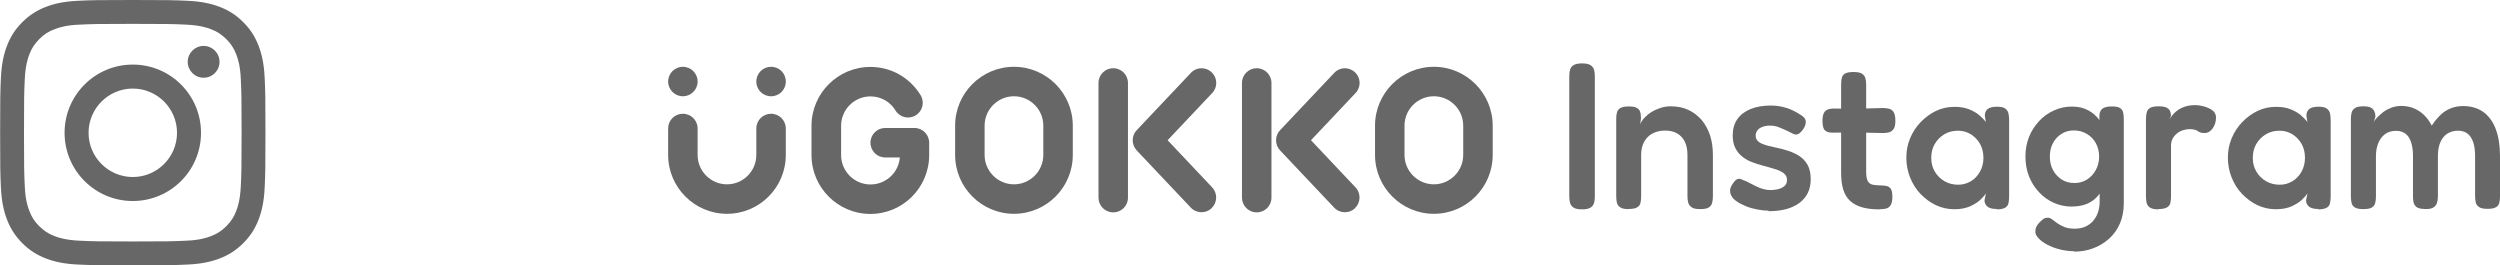 <?xml version="1.0" encoding="UTF-8"?>
<svg id="_レイヤー_2" data-name="レイヤー 2" xmlns="http://www.w3.org/2000/svg" viewBox="0 0 191.65 20.35">
  <defs>
    <style>
      .cls-1 {
        fill: #676767;
      }
    </style>
  </defs>
  <g id="_デザイン" data-name="デザイン">
    <g>
      <path class="cls-1" d="M10.18,1.83c2.72,0,3.04,.01,4.11,.06,.99,.05,1.53,.21,1.89,.35,.48,.18,.81,.41,1.17,.76,.36,.36,.58,.7,.76,1.17,.14,.36,.31,.9,.35,1.89,.05,1.07,.06,1.39,.06,4.11s-.01,3.04-.06,4.11c-.05,.99-.21,1.53-.35,1.89-.18,.48-.41,.81-.76,1.17-.36,.36-.7,.58-1.17,.76-.36,.14-.9,.31-1.89,.35-1.07,.05-1.39,.06-4.11,.06s-3.04-.01-4.11-.06c-.99-.05-1.53-.21-1.89-.35-.48-.18-.81-.41-1.17-.76s-.58-.7-.76-1.17c-.14-.36-.31-.9-.35-1.89-.05-1.07-.06-1.39-.06-4.11s.01-3.04,.06-4.11c.05-.99,.21-1.53,.35-1.89,.18-.48,.41-.81,.76-1.17s.7-.58,1.17-.76c.36-.14,.9-.31,1.89-.35,1.07-.05,1.39-.06,4.11-.06m0-1.83c-2.76,0-3.11,.01-4.2,.06-1.08,.05-1.82,.22-2.47,.47-.67,.26-1.24,.61-1.8,1.17-.57,.57-.91,1.13-1.17,1.8-.25,.65-.42,1.39-.47,2.47-.05,1.09-.06,1.43-.06,4.2s.01,3.11,.06,4.2c.05,1.08,.22,1.82,.47,2.47,.26,.67,.61,1.24,1.17,1.8,.57,.57,1.13,.91,1.8,1.17,.65,.25,1.39,.42,2.47,.47,1.09,.05,1.43,.06,4.2,.06s3.11-.01,4.2-.06c1.08-.05,1.82-.22,2.47-.47,.67-.26,1.24-.61,1.8-1.17,.57-.57,.91-1.13,1.17-1.8,.25-.65,.42-1.39,.47-2.47,.05-1.09,.06-1.43,.06-4.2s-.01-3.11-.06-4.2c-.05-1.08-.22-1.82-.47-2.47-.26-.67-.61-1.24-1.17-1.8-.57-.57-1.13-.91-1.8-1.17-.65-.25-1.39-.42-2.47-.47-1.09-.05-1.43-.06-4.2-.06h0Z"/>
      <path class="cls-1" d="M10.18,4.95c-2.89,0-5.23,2.34-5.23,5.23s2.34,5.23,5.23,5.23,5.23-2.34,5.23-5.23-2.34-5.23-5.23-5.23Zm0,8.62c-1.87,0-3.39-1.52-3.39-3.39s1.52-3.39,3.39-3.39,3.39,1.52,3.39,3.39-1.52,3.39-3.39,3.39Z"/>
      <circle class="cls-1" cx="15.61" cy="4.74" r="1.22"/>
    </g>
    <g>
      <circle class="cls-1" cx="52.35" cy="6.25" r="1.13"/>
      <path class="cls-1" d="M59.11,5.12c-.62,0-1.13,.5-1.13,1.13s.5,1.13,1.13,1.13,1.13-.5,1.13-1.13-.5-1.13-1.13-1.13Z"/>
      <path class="cls-1" d="M59.11,8.72c-.62,0-1.13,.5-1.13,1.13v2.03c0,1.24-1.01,2.25-2.25,2.25s-2.25-1.01-2.25-2.25v-2.03c0-.62-.5-1.13-1.13-1.13s-1.13,.5-1.13,1.13v2.03c0,2.48,2.02,4.51,4.51,4.51s4.51-2.02,4.51-4.51v-2.03c0-.62-.5-1.13-1.13-1.13Z"/>
      <path class="cls-1" d="M77.73,5.12c-2.48,0-4.51,2.02-4.51,4.51v2.25c0,2.48,2.02,4.51,4.51,4.51s4.51-2.02,4.51-4.51v-2.25c0-2.48-2.02-4.51-4.51-4.51Zm2.25,6.76c0,1.24-1.01,2.25-2.25,2.25s-2.25-1.01-2.25-2.25v-2.25c0-1.24,1.01-2.25,2.25-2.25s2.25,1.01,2.25,2.25v2.25Z"/>
      <path class="cls-1" d="M70.11,9.81h-2.25c-.62,0-1.13,.5-1.13,1.13s.5,1.13,1.13,1.13h1.12c-.09,1.16-1.06,2.07-2.25,2.07-1.24,0-2.25-1.01-2.25-2.25v-2.25c0-1.24,1.01-2.25,2.25-2.25,.79,0,1.51,.4,1.92,1.08,.32,.53,1.02,.7,1.55,.37,.53-.32,.7-1.02,.37-1.55-.83-1.35-2.26-2.16-3.85-2.16-2.48,0-4.51,2.02-4.51,4.51v2.25c0,2.48,2.02,4.51,4.51,4.51s4.51-2.02,4.51-4.51v-.95c0-.62-.5-1.13-1.13-1.13Z"/>
      <path class="cls-1" d="M109.92,5.12c-2.48,0-4.51,2.02-4.51,4.51v2.25c0,2.48,2.02,4.51,4.51,4.51s4.51-2.02,4.51-4.51v-2.25c0-2.48-2.02-4.51-4.51-4.51Zm2.25,6.76c0,1.24-1.01,2.25-2.25,2.25s-2.25-1.01-2.25-2.25v-2.25c0-1.24,1.01-2.25,2.25-2.25s2.25,1.01,2.25,2.25v2.25Z"/>
      <path class="cls-1" d="M96.34,5.23c-.62,0-1.13,.5-1.13,1.13V15.15c0,.62,.5,1.13,1.13,1.13s1.13-.5,1.13-1.13V6.36c0-.62-.5-1.13-1.13-1.13Z"/>
      <path class="cls-1" d="M103.87,5.54c-.45-.43-1.17-.41-1.59,.05l-4.15,4.39c-.41,.43-.41,1.11,0,1.55l4.15,4.39c.22,.23,.52,.35,.82,.35,.28,0,.56-.1,.77-.31,.45-.43,.47-1.14,.05-1.59l-3.42-3.62,3.42-3.62c.43-.45,.41-1.17-.05-1.59Z"/>
      <path class="cls-1" d="M85.34,5.23c-.62,0-1.13,.5-1.13,1.13V15.15c0,.62,.5,1.13,1.13,1.13s1.13-.5,1.13-1.13V6.36c0-.62-.5-1.13-1.13-1.13Z"/>
      <path class="cls-1" d="M92.88,5.54c-.45-.43-1.17-.41-1.59,.05l-4.15,4.39c-.41,.43-.41,1.11,0,1.55l4.15,4.39c.22,.23,.52,.35,.82,.35,.28,0,.56-.1,.77-.31,.45-.43,.47-1.14,.05-1.59l-3.42-3.62,3.42-3.62c.43-.45,.41-1.17-.05-1.59Z"/>
    </g>
    <g>
      <path class="cls-1" d="M121.28,16.05c-.31,0-.53-.05-.66-.14-.13-.09-.22-.21-.26-.36-.04-.15-.06-.31-.06-.5V5.84c0-.18,.02-.34,.06-.49,.04-.14,.12-.26,.26-.35,.14-.09,.36-.14,.67-.14s.51,.05,.65,.14c.13,.09,.22,.21,.26,.35,.04,.14,.06,.31,.06,.5V15.07c0,.18-.02,.34-.06,.49-.04,.14-.13,.26-.26,.35-.14,.09-.36,.14-.66,.14Z"/>
      <path class="cls-1" d="M124.85,16.03c-.3,0-.51-.04-.65-.14-.13-.09-.22-.21-.25-.35-.03-.14-.05-.31-.05-.49v-5.98c0-.17,.02-.33,.06-.46,.04-.14,.12-.25,.26-.33s.35-.12,.65-.12c.26,0,.45,.03,.58,.1,.13,.06,.21,.15,.26,.25,.04,.1,.07,.2,.07,.29s.01,.16,.02,.22l-.06,.51c.06-.17,.17-.34,.32-.5s.33-.31,.54-.44c.21-.13,.45-.24,.7-.32s.51-.12,.78-.12c.5,0,.95,.09,1.34,.27s.73,.44,1.02,.77c.28,.33,.5,.73,.65,1.18,.15,.46,.22,.96,.22,1.52v3.18c0,.18-.02,.34-.06,.49-.04,.14-.12,.26-.25,.34-.13,.09-.35,.13-.66,.13s-.53-.04-.66-.14c-.13-.09-.22-.21-.26-.35-.04-.14-.06-.31-.06-.49v-3.17c0-.38-.06-.71-.19-.99-.13-.28-.32-.49-.58-.65-.26-.16-.58-.23-.96-.23-.36,0-.68,.08-.96,.23-.28,.15-.49,.37-.64,.65s-.22,.61-.22,.99v3.18c0,.18-.02,.34-.05,.49-.03,.14-.11,.26-.25,.34-.13,.09-.35,.13-.66,.13Z"/>
      <path class="cls-1" d="M135.58,16.15c-.27,0-.55-.03-.86-.09-.31-.06-.61-.14-.9-.26s-.54-.25-.74-.4c-.21-.15-.34-.33-.41-.52-.03-.11-.05-.21-.04-.31,0-.1,.04-.21,.1-.32,.06-.11,.14-.23,.23-.34,.1-.12,.2-.18,.3-.2,.11-.02,.23,.02,.38,.1,.15,.05,.31,.12,.47,.21,.17,.09,.34,.17,.51,.26,.18,.09,.36,.16,.54,.21,.19,.05,.37,.08,.55,.08,.39,0,.71-.07,.94-.2,.23-.13,.34-.32,.34-.57,0-.14-.03-.26-.1-.36s-.17-.19-.3-.26c-.13-.08-.27-.14-.43-.19-.16-.05-.34-.11-.53-.16-.19-.05-.38-.11-.58-.16-.28-.07-.55-.17-.81-.27s-.5-.25-.71-.42-.38-.39-.51-.65c-.13-.26-.19-.58-.19-.97,0-.48,.12-.89,.35-1.22,.23-.34,.57-.59,1.01-.78,.44-.18,.97-.27,1.58-.27,.21,0,.42,.02,.62,.05s.39,.08,.58,.14c.19,.06,.37,.13,.54,.22,.18,.09,.34,.18,.5,.29,.27,.15,.41,.32,.42,.52,.01,.2-.06,.41-.22,.63-.12,.16-.23,.27-.35,.33s-.24,.06-.37,0c-.17-.08-.35-.18-.55-.27s-.4-.18-.61-.26c-.21-.08-.42-.11-.65-.11s-.41,.03-.58,.1c-.17,.06-.3,.16-.38,.27-.09,.12-.13,.25-.13,.4s.04,.27,.13,.37c.08,.1,.2,.18,.34,.24,.14,.06,.3,.12,.5,.17s.39,.09,.61,.14c.3,.06,.6,.14,.91,.24,.31,.1,.59,.23,.86,.4,.26,.17,.47,.4,.63,.68,.16,.28,.24,.65,.24,1.1,0,.78-.29,1.38-.86,1.81-.57,.43-1.36,.64-2.38,.64Z"/>
      <path class="cls-1" d="M140.48,8.32l1.65,.02,2.21-.06c.18,0,.34,.02,.49,.06,.14,.04,.26,.12,.34,.26,.08,.13,.13,.35,.13,.65s-.04,.5-.13,.63c-.09,.13-.2,.22-.34,.26-.14,.04-.3,.06-.48,.06l-2.14-.05-1.78,.02c-.28-.01-.47-.09-.57-.22s-.15-.37-.15-.7,.06-.55,.18-.7c.12-.14,.32-.22,.58-.22Zm3.6,7.73c-.52,0-.97-.05-1.34-.16-.37-.11-.68-.27-.92-.5-.24-.22-.41-.51-.52-.87-.11-.36-.16-.78-.16-1.27V6.47c0-.18,.02-.34,.05-.49,.03-.14,.11-.26,.25-.34s.35-.12,.65-.12,.51,.04,.65,.13c.13,.09,.22,.2,.26,.34,.04,.14,.06,.31,.06,.49v6.7c0,.22,.02,.41,.06,.54,.04,.14,.1,.24,.18,.31s.19,.12,.32,.14,.3,.04,.49,.04c.2,0,.38,.02,.52,.05,.14,.03,.25,.11,.33,.23,.07,.12,.11,.32,.11,.6,0,.3-.05,.51-.14,.65-.09,.13-.21,.22-.35,.25-.14,.03-.3,.05-.47,.05Z"/>
      <path class="cls-1" d="M153.06,16.02c-.32,0-.55-.06-.7-.18s-.22-.28-.23-.48l.11-.53c-.09,.14-.23,.3-.43,.49-.2,.19-.47,.35-.79,.5-.33,.14-.72,.22-1.19,.22-.5,0-.97-.1-1.42-.31-.44-.21-.83-.5-1.18-.86s-.61-.79-.8-1.26-.29-.98-.29-1.53,.1-1.02,.29-1.48,.46-.88,.81-1.24c.35-.36,.74-.65,1.18-.86s.91-.31,1.41-.31c.43,0,.79,.06,1.1,.18,.3,.12,.56,.26,.78,.44,.21,.18,.39,.36,.53,.55l-.08-.46c-.01-.23,.06-.41,.21-.54,.15-.12,.39-.18,.72-.18,.29,0,.5,.04,.63,.14s.22,.22,.25,.38c.03,.16,.05,.34,.05,.53v5.84c0,.18-.02,.35-.05,.5-.03,.15-.11,.27-.25,.35s-.35,.13-.65,.13Zm-2.94-1.86c.35,0,.67-.09,.97-.27s.53-.43,.7-.74c.17-.31,.26-.66,.26-1.05,0-.41-.09-.76-.26-1.07-.18-.31-.41-.55-.71-.74-.3-.18-.62-.27-.98-.27-.39,0-.75,.09-1.06,.28s-.55,.44-.73,.75c-.18,.31-.26,.67-.26,1.06s.09,.73,.27,1.04c.18,.31,.43,.55,.74,.74,.31,.18,.67,.27,1.06,.27Z"/>
      <path class="cls-1" d="M158.85,15.84c-.5,0-.97-.1-1.4-.29-.43-.19-.81-.46-1.14-.82-.33-.35-.59-.76-.77-1.22-.18-.46-.27-.97-.27-1.51s.09-1.03,.27-1.49c.18-.46,.44-.86,.77-1.22,.33-.35,.71-.63,1.14-.82,.43-.2,.89-.3,1.38-.3s.88,.09,1.24,.28,.66,.45,.9,.79c.24,.34,.42,.75,.54,1.22,.12,.47,.18,.99,.18,1.55,0,.78-.1,1.46-.31,2.03s-.52,1.02-.94,1.33-.95,.46-1.58,.46Zm.16,3.42c-.37,0-.74-.05-1.1-.14-.36-.09-.68-.21-.96-.36-.28-.15-.51-.31-.67-.49-.17-.18-.25-.34-.25-.49s.02-.28,.07-.38c.05-.11,.12-.21,.22-.32,.13-.13,.23-.22,.32-.29,.08-.06,.2-.1,.34-.1,.12,0,.23,.04,.34,.13,.11,.08,.24,.18,.39,.29,.15,.11,.33,.2,.54,.29,.21,.09,.48,.13,.8,.13,.29,0,.55-.05,.78-.14,.23-.1,.43-.24,.6-.42,.17-.19,.3-.41,.39-.66,.09-.26,.14-.54,.14-.86l-.02-6.62c.02-.25,.11-.42,.26-.52,.15-.1,.38-.15,.7-.15,.29,0,.5,.04,.62,.12s.21,.19,.24,.34c.03,.14,.05,.31,.05,.49v6.46c0,.59-.1,1.11-.3,1.57-.2,.46-.48,.85-.84,1.17-.36,.32-.76,.56-1.22,.73-.45,.17-.94,.25-1.45,.25Zm.02-5.23c.35,0,.67-.09,.95-.26,.28-.18,.51-.42,.68-.73,.17-.31,.26-.66,.26-1.04s-.09-.74-.26-1.04c-.17-.3-.4-.53-.69-.7-.29-.17-.61-.26-.98-.26s-.67,.08-.95,.26c-.28,.17-.5,.41-.66,.71s-.24,.65-.24,1.03,.08,.74,.25,1.05,.39,.54,.67,.72c.28,.18,.6,.26,.97,.26Z"/>
      <path class="cls-1" d="M165.46,16.05c-.3,0-.51-.05-.65-.14-.13-.09-.22-.21-.25-.36-.03-.15-.05-.31-.05-.5v-5.94c0-.18,.02-.35,.06-.5,.04-.15,.12-.26,.26-.34s.35-.12,.65-.12,.5,.04,.63,.11c.13,.08,.22,.17,.26,.29,.04,.12,.06,.22,.06,.32l-.13,.29c.05-.09,.13-.19,.22-.31,.1-.12,.22-.25,.38-.37,.16-.12,.35-.22,.58-.3s.49-.12,.8-.12c.13,0,.26,.01,.41,.04,.14,.03,.29,.06,.43,.11s.27,.11,.39,.18c.12,.08,.21,.16,.27,.26s.1,.22,.1,.34c0,.34-.09,.63-.26,.86-.17,.23-.37,.35-.61,.35-.16,0-.28-.02-.35-.05-.07-.03-.14-.07-.18-.1-.05-.04-.12-.07-.21-.1-.09-.03-.23-.05-.42-.05-.16,0-.32,.03-.49,.08-.17,.05-.32,.13-.46,.24-.14,.11-.25,.24-.34,.4s-.13,.35-.13,.56v3.89c0,.18-.02,.34-.05,.49-.03,.14-.12,.26-.26,.34-.14,.08-.36,.13-.67,.13Z"/>
      <path class="cls-1" d="M177.71,16.02c-.32,0-.55-.06-.7-.18s-.22-.28-.23-.48l.11-.53c-.09,.14-.23,.3-.43,.49-.2,.19-.47,.35-.79,.5-.33,.14-.72,.22-1.19,.22-.5,0-.97-.1-1.42-.31-.44-.21-.83-.5-1.18-.86s-.61-.79-.8-1.26-.29-.98-.29-1.53,.1-1.02,.29-1.48,.46-.88,.81-1.24c.35-.36,.74-.65,1.18-.86s.91-.31,1.41-.31c.43,0,.79,.06,1.1,.18,.3,.12,.56,.26,.78,.44,.21,.18,.39,.36,.53,.55l-.08-.46c-.01-.23,.06-.41,.21-.54,.15-.12,.39-.18,.72-.18,.29,0,.5,.04,.63,.14s.22,.22,.25,.38c.03,.16,.05,.34,.05,.53v5.84c0,.18-.02,.35-.05,.5-.03,.15-.11,.27-.25,.35s-.35,.13-.65,.13Zm-2.94-1.86c.35,0,.67-.09,.97-.27s.53-.43,.7-.74c.17-.31,.26-.66,.26-1.05,0-.41-.09-.76-.26-1.07-.18-.31-.41-.55-.71-.74-.3-.18-.62-.27-.98-.27-.39,0-.75,.09-1.06,.28s-.55,.44-.73,.75c-.18,.31-.26,.67-.26,1.06s.09,.73,.27,1.04c.18,.31,.43,.55,.74,.74,.31,.18,.67,.27,1.06,.27Z"/>
      <path class="cls-1" d="M181.17,16.03c-.3,0-.51-.04-.65-.13-.13-.08-.22-.2-.25-.35-.03-.15-.05-.31-.05-.48v-5.97c0-.18,.02-.34,.06-.48,.04-.14,.12-.25,.26-.34,.13-.09,.35-.13,.66-.13s.54,.06,.68,.19,.22,.34,.22,.62l-.14,.43c.05-.12,.14-.25,.27-.38s.29-.28,.47-.42c.19-.14,.4-.25,.63-.34,.23-.08,.48-.13,.74-.13,.35,0,.67,.06,.97,.18,.29,.12,.55,.29,.78,.51,.23,.22,.43,.5,.6,.82,.18-.28,.38-.53,.61-.76,.22-.23,.48-.41,.78-.54s.63-.2,1.01-.2c.62,0,1.14,.16,1.56,.46,.42,.31,.74,.75,.95,1.32s.32,1.25,.32,2.04v3.1c0,.18-.02,.34-.05,.49-.03,.14-.11,.26-.25,.34-.13,.09-.35,.13-.66,.13s-.51-.04-.65-.14c-.13-.09-.22-.21-.25-.35-.03-.14-.05-.31-.05-.49v-3.1c0-.39-.05-.74-.14-1.02-.1-.29-.24-.51-.43-.66-.19-.15-.44-.23-.74-.23s-.58,.08-.81,.22-.41,.37-.54,.66c-.13,.29-.19,.64-.19,1.06v3.12c0,.18-.03,.35-.08,.5-.05,.15-.16,.27-.31,.35-.15,.08-.38,.11-.66,.09-.28-.01-.48-.06-.6-.16-.12-.1-.2-.22-.22-.36-.03-.14-.04-.3-.04-.46v-3.1c0-.39-.05-.74-.14-1.02-.09-.29-.23-.51-.42-.66-.19-.15-.44-.23-.74-.23-.33,0-.61,.08-.84,.25-.23,.17-.4,.4-.52,.69-.12,.29-.18,.62-.18,.98v3.14c0,.17-.02,.33-.06,.48-.04,.15-.12,.26-.26,.34-.13,.08-.35,.12-.66,.12Z"/>
    </g>
  </g>
</svg>